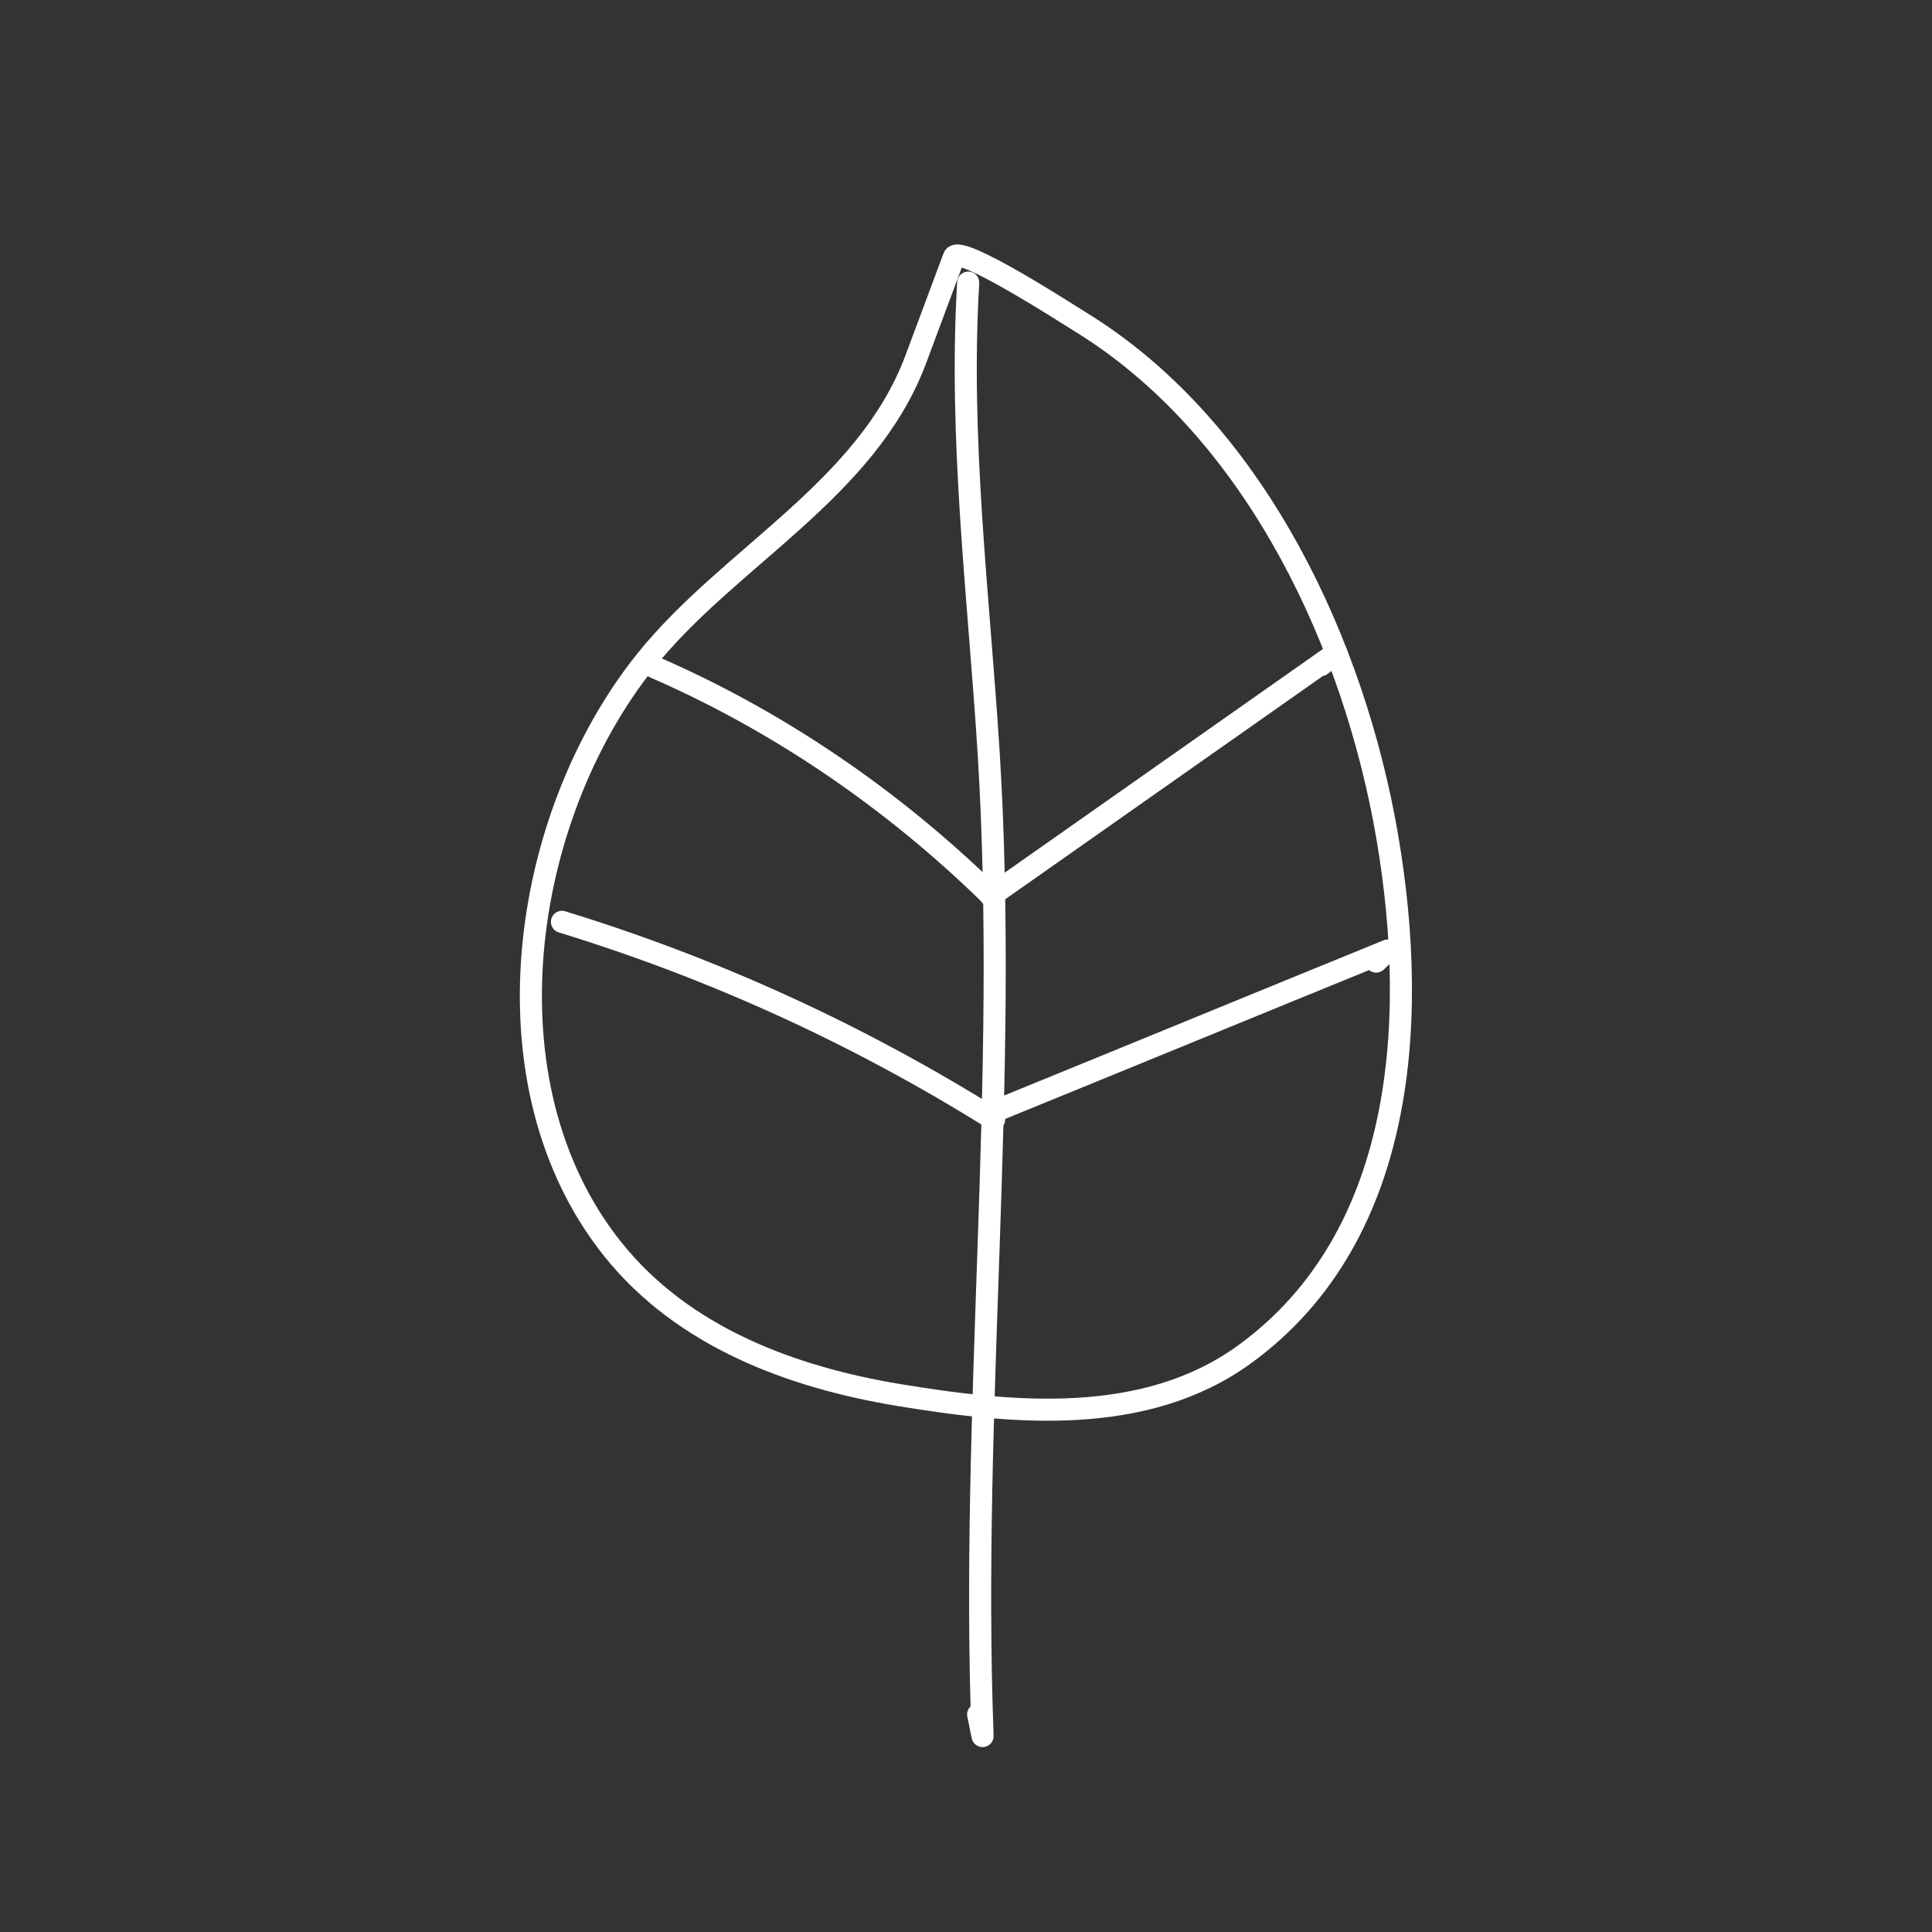 <svg xmlns="http://www.w3.org/2000/svg" id="Layer_1" data-name="Layer 1" viewBox="0 0 350 350"><rect x="0" y="0" width="350" height="350" fill="#333333" stroke="none"/><defs><style>      .cls-1 {        fill: none;        stroke: #fff;        stroke-linecap: round;        stroke-linejoin: round;        stroke-width: 4px;      }    </style></defs><path class="cls-1" d="M177.2,310.6c.3,1.3.5,2.6.8,3.9-2.2-59.4,4.8-118.9,1.1-178.2-1.8-28.5-5.4-56.6-3.7-85.1"></path><path class="cls-1" d="M179.5,162.3c20.9-14.7,41.7-29.3,62.6-44-.9.7-1.9,1.5-2.8,2.2"></path><path class="cls-1" d="M180,201.4c23.8-9.7,47.6-19.5,71.4-29.2-.7.7-1.4,1.3-2.1,2"></path><path class="cls-1" d="M118.6,120.9c22.3,9.7,43,23.8,60.8,41.2"></path><path class="cls-1" d="M101.8,167c27.4,8.4,53.7,20.4,78.3,35.8"></path><path class="cls-1" d="M172.8,46.6c.9-2.5,21.1,10.6,22.9,11.7,30.2,18.5,48.3,55.1,55,89.9,6.5,34.2,4.8,75.4-25.3,97.2-18.1,13.1-42.1,10.7-62.7,7.3-19.2-3.2-38.9-10.4-51.7-26.4-23.9-29.9-16.7-78.2,5.9-106.5,15.1-18.9,40.1-30.9,49-54.7,0,0,6.9-18.5,6.9-18.5Z"></path></svg>